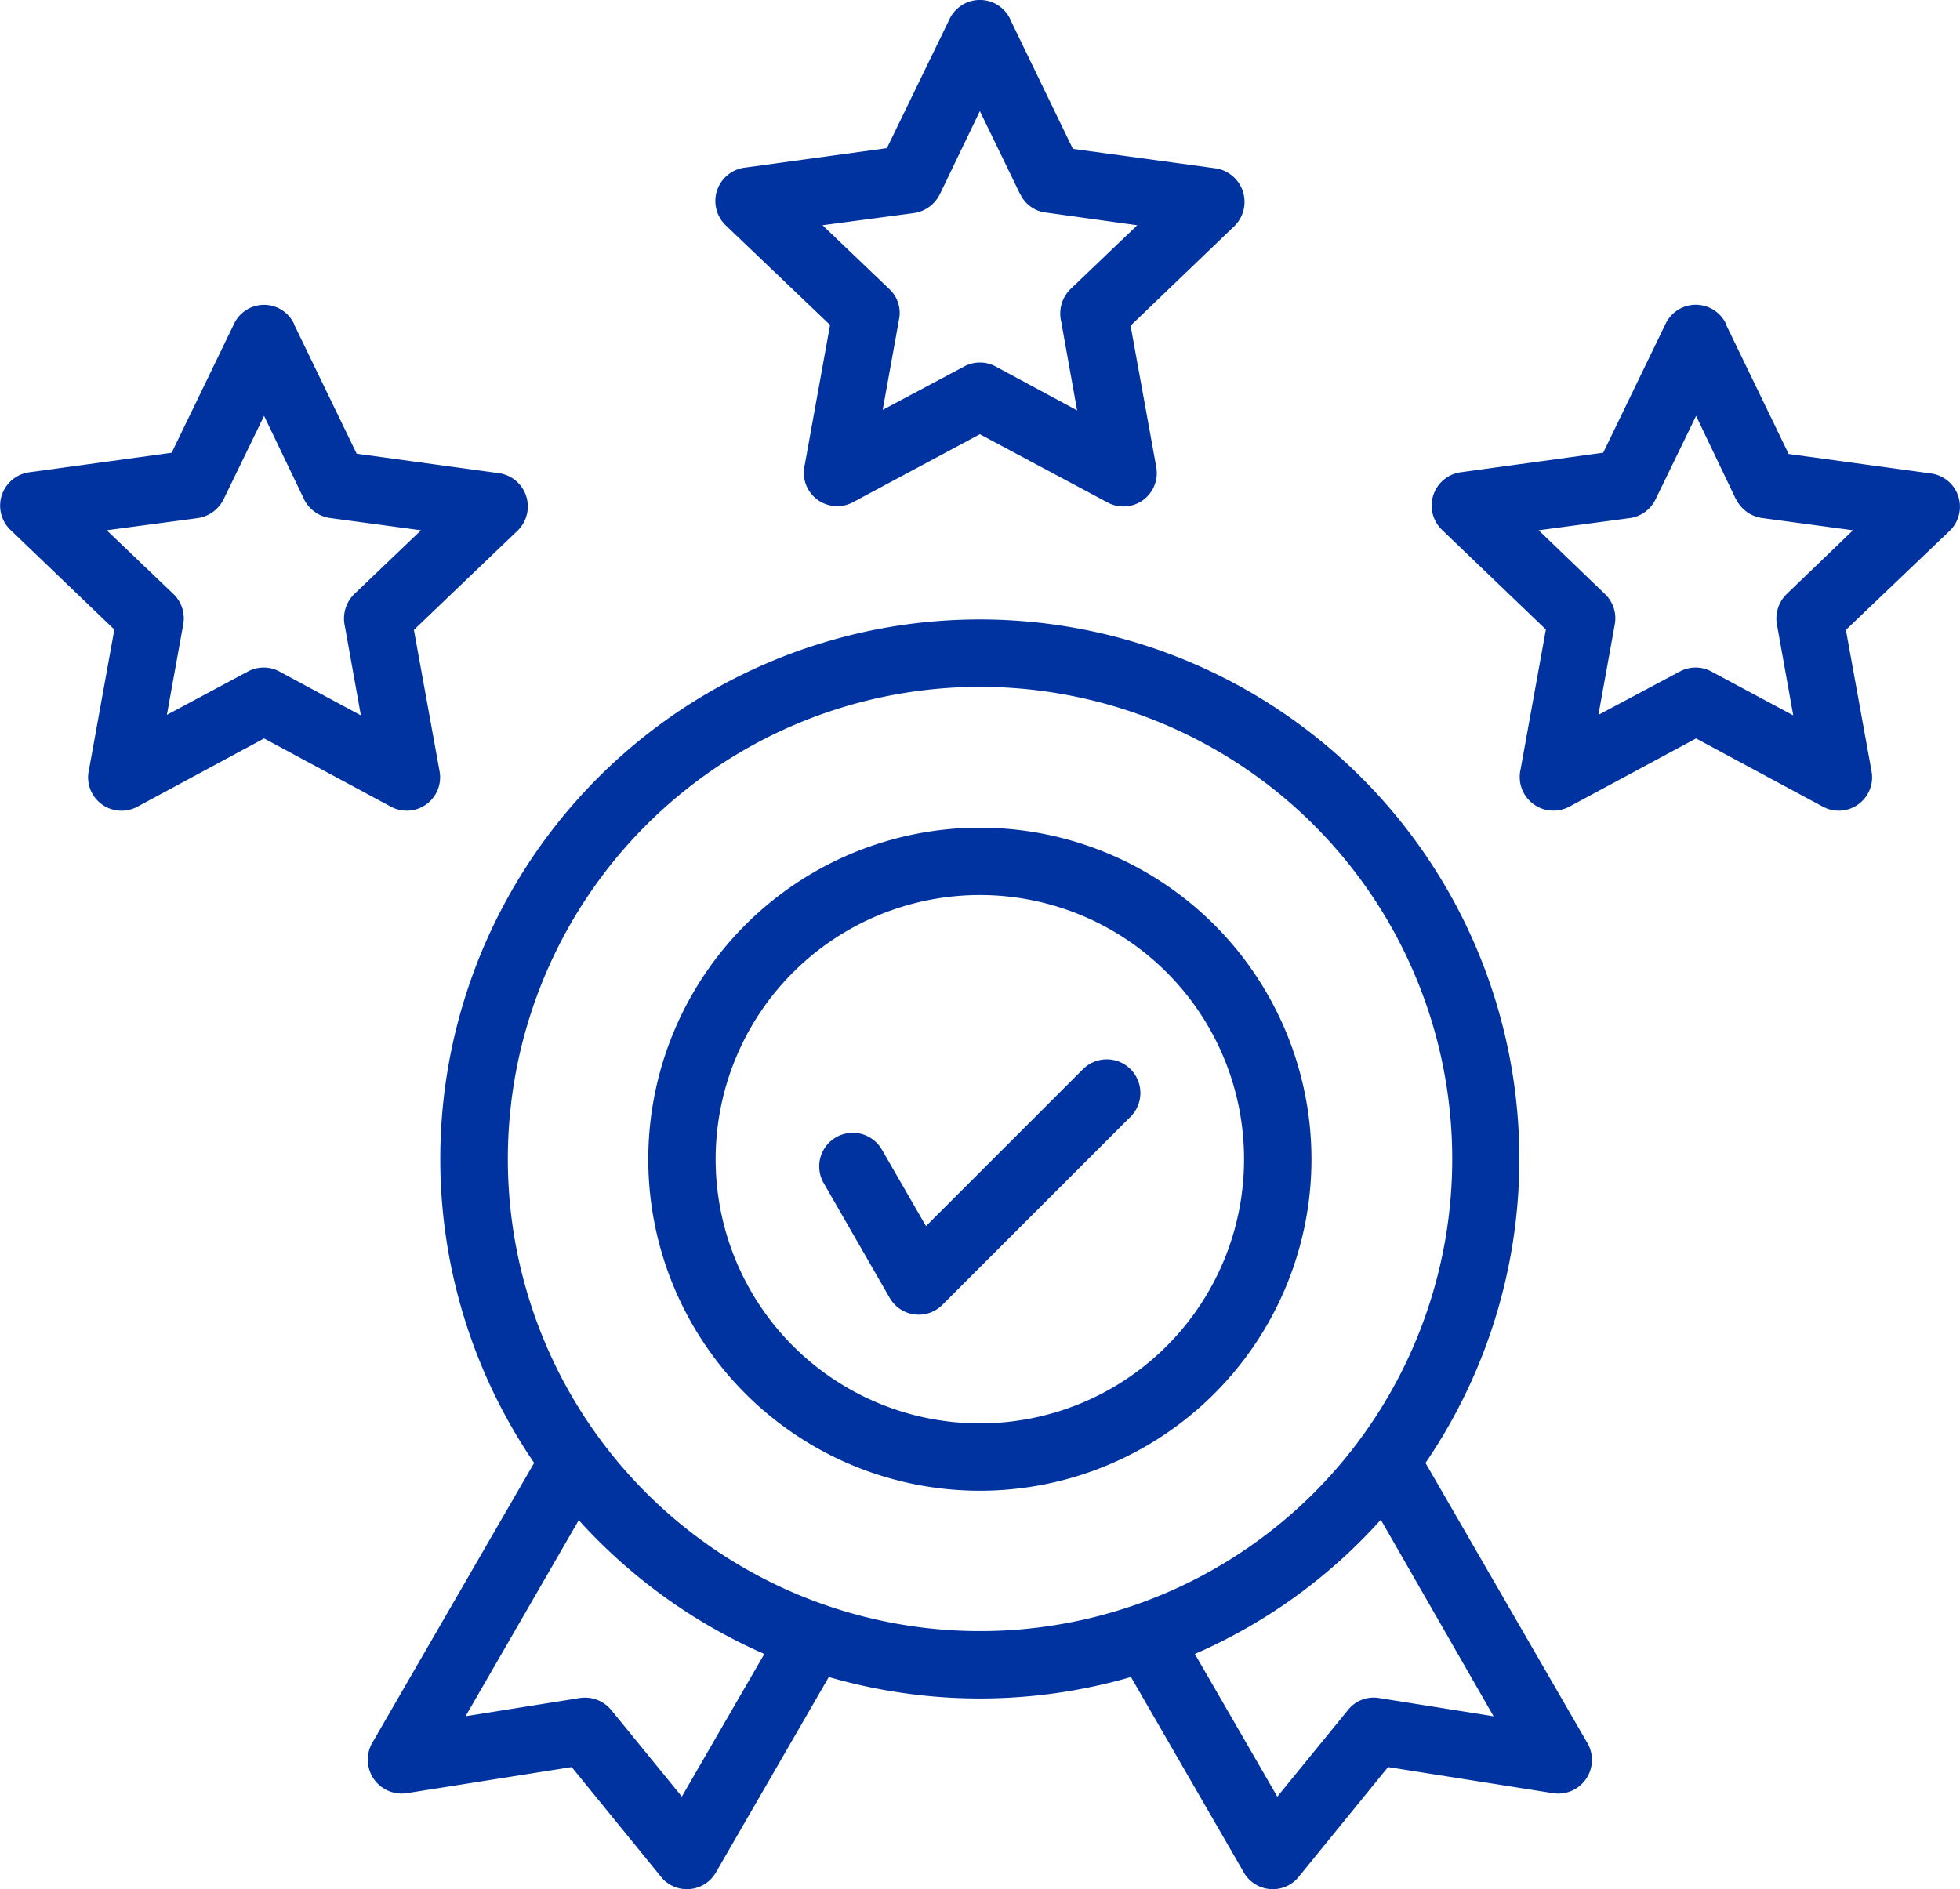 <?xml version="1.0" encoding="UTF-8"?> <svg xmlns="http://www.w3.org/2000/svg" width="90.644" height="87.391" viewBox="0 0 90.644 87.391"><path id="quality" d="M36.737,46.455l2.9,5.994,6.578.9a1.557,1.557,0,0,1,.876,2.647L42.284,60.6l1.187,6.539a1.544,1.544,0,0,1-2.257,1.635l-5.858-3.153L29.5,68.776a1.545,1.545,0,0,1-2.238-1.732l1.168-6.461-4.807-4.612a1.557,1.557,0,0,1,.9-2.666l6.558-.9,2.9-5.994a1.534,1.534,0,0,1,2.763.039Zm.467,8.1L35.355,50.7,33.487,54.55a1.594,1.594,0,0,1-1.187.876l-4.223.564,3.094,2.958a1.555,1.555,0,0,1,.448,1.382l-.759,4.2,3.736-2a1.536,1.536,0,0,1,1.479,0l3.756,2.024-.74-4.126a1.585,1.585,0,0,1,.428-1.479l3.094-2.958-4.184-.564A1.588,1.588,0,0,1,37.2,54.55Zm32.655-22.2,2.9,5.994,6.6.9a1.57,1.57,0,0,1,.876,2.666l-4.807,4.612,1.187,6.539a1.544,1.544,0,0,1-2.257,1.635l-5.9-3.153L62.6,54.687a1.545,1.545,0,0,1-2.238-1.732l1.168-6.461L56.7,41.881a1.557,1.557,0,0,1,.9-2.666l6.558-.9,2.9-5.974a1.553,1.553,0,0,1,2.8,0Zm.467,8.1-1.868-3.853L66.61,40.441a1.594,1.594,0,0,1-1.187.876l-4.242.564,3.094,2.958a1.5,1.5,0,0,1,.448,1.382l-.759,4.2,3.756-2a1.535,1.535,0,0,1,1.479,0l3.756,2.024-.74-4.126a1.585,1.585,0,0,1,.428-1.479l3.094-2.958L71.553,41.3A1.5,1.5,0,0,1,70.327,40.441Zm32.636,6.013,2.9,5.994,6.578.9a1.551,1.551,0,0,1,.876,2.647L108.509,60.6l1.187,6.539a1.544,1.544,0,0,1-2.257,1.635l-5.858-3.153-5.858,3.153a1.559,1.559,0,0,1-2.257-1.732l1.168-6.461-4.807-4.612a1.557,1.557,0,0,1,.9-2.666l6.558-.9,2.9-5.994a1.549,1.549,0,0,1,2.783.039Zm.467,8.1L101.581,50.7,99.712,54.55a1.56,1.56,0,0,1-1.187.876L94.3,55.99l3.075,2.958a1.555,1.555,0,0,1,.448,1.382l-.759,4.2,3.756-2a1.536,1.536,0,0,1,1.479,0l3.775,2.024-.74-4.126a1.585,1.585,0,0,1,.428-1.479l3.075-2.958-4.184-.564A1.588,1.588,0,0,1,103.429,54.55ZM61.238,86.194a1.552,1.552,0,1,1,2.686-1.557l2.043,3.542,7.259-7.259a1.555,1.555,0,0,1,2.2,2.2l-8.7,8.7a1.547,1.547,0,0,1-2.433-.311Zm7.22-16.444A15.335,15.335,0,1,1,53.123,85.084,15.34,15.34,0,0,1,68.458,69.749ZM77.1,76.444a12.22,12.22,0,1,0,0,17.281A12.227,12.227,0,0,0,77.1,76.444ZM68.458,60.116A24.956,24.956,0,0,1,89.067,99.135l7.454,12.9a1.557,1.557,0,0,1-1.557,2.374l-7.629-1.207-4.087,5.021a1.546,1.546,0,0,1-2.588-.156l-5.215-9.03a25.086,25.086,0,0,1-13.973,0l-5.216,9.03a1.546,1.546,0,0,1-2.588.156l-4.087-5.021-7.629,1.207a1.566,1.566,0,0,1-1.6-2.316l7.492-12.961A24.953,24.953,0,0,1,68.458,60.116ZM87,101.762a24.881,24.881,0,0,1-8.6,6.208l3.814,6.6,3.269-4.009a1.514,1.514,0,0,1,1.479-.545l5.254.837Zm-28.51,6.208a25.2,25.2,0,0,1-8.582-6.189l-5.235,9.069,5.254-.837a1.571,1.571,0,0,1,1.479.545l3.269,4.009ZM83.91,69.632a21.839,21.839,0,1,0,0,30.884A21.847,21.847,0,0,0,83.91,69.632Z" transform="translate(-23.142 -31.462)" fill="#0033a0"></path></svg> 